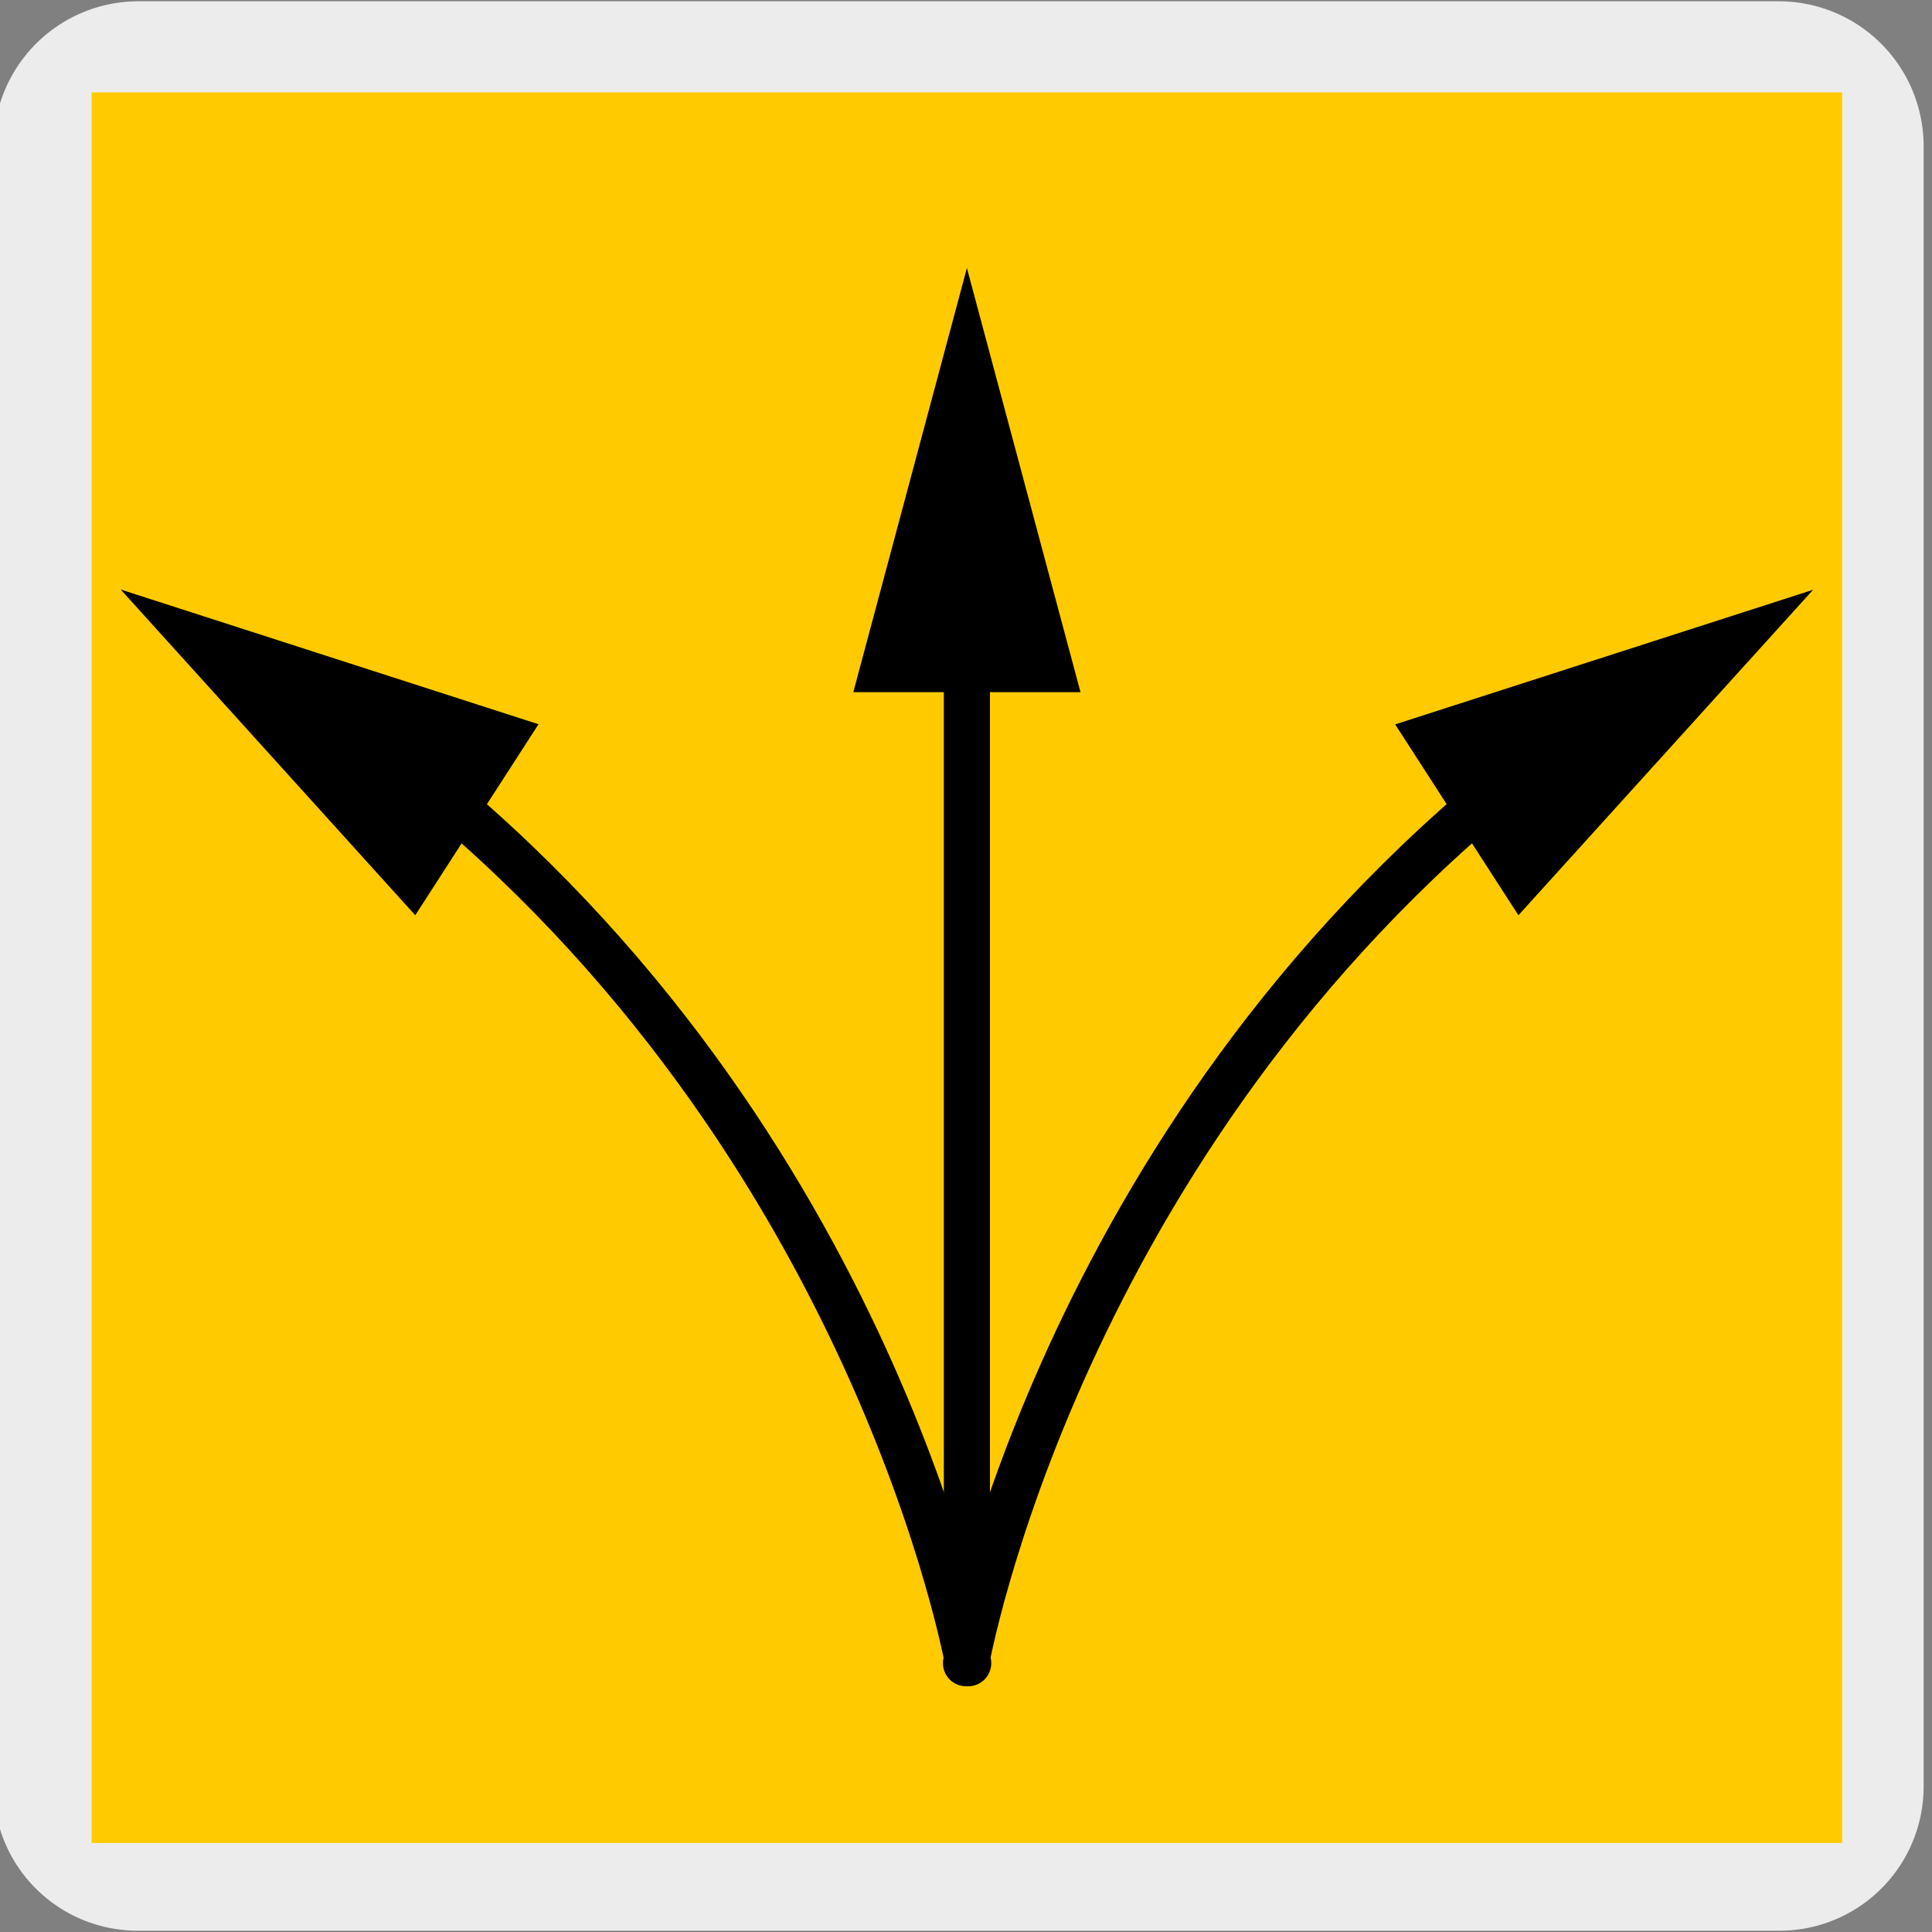 <svg xmlns="http://www.w3.org/2000/svg" viewBox="0 0 150 150"><rect x="0" y="0" width="150" height="150" fill="#808080" stroke="none"/><defs><style>.cls-1{fill:#edecec;}.cls-2{fill:#ffcb00;}.cls-3{fill:none;stroke:#000;stroke-linecap:round;stroke-linejoin:round;stroke-width:3.58px;}</style></defs><title>18531-01</title><g id="Capa_2" data-name="Capa 2"><path class="cls-1" d="M10.75.1H138.06a11.25,11.25,0,0,1,11.29,11.21v127.4a11.19,11.19,0,0,1-11.19,11.19H10.69A11.19,11.19,0,0,1-.5,138.71h0V11.34A11.25,11.25,0,0,1,10.75.1Z"/></g><g id="Capa_3" data-name="Capa 3"><rect class="cls-2" x="7.11" y="7.17" width="135.92" height="135.92"/><line class="cls-3" x1="75.07" y1="129.06" x2="75.07" y2="52.36"/><polygon points="83.89 53.74 75.07 20.81 66.25 53.74 83.89 53.74"/><path class="cls-3" d="M75,129.13S82.09,88.64,118,60"/><polygon points="117.89 71.06 140.77 45.79 108.32 56.24 117.89 71.06"/><path class="cls-3" d="M75.17,129.13S68,88.64,32.12,60"/><polygon points="41.81 56.23 9.37 45.77 32.24 71.06 41.81 56.23"/></g></svg>